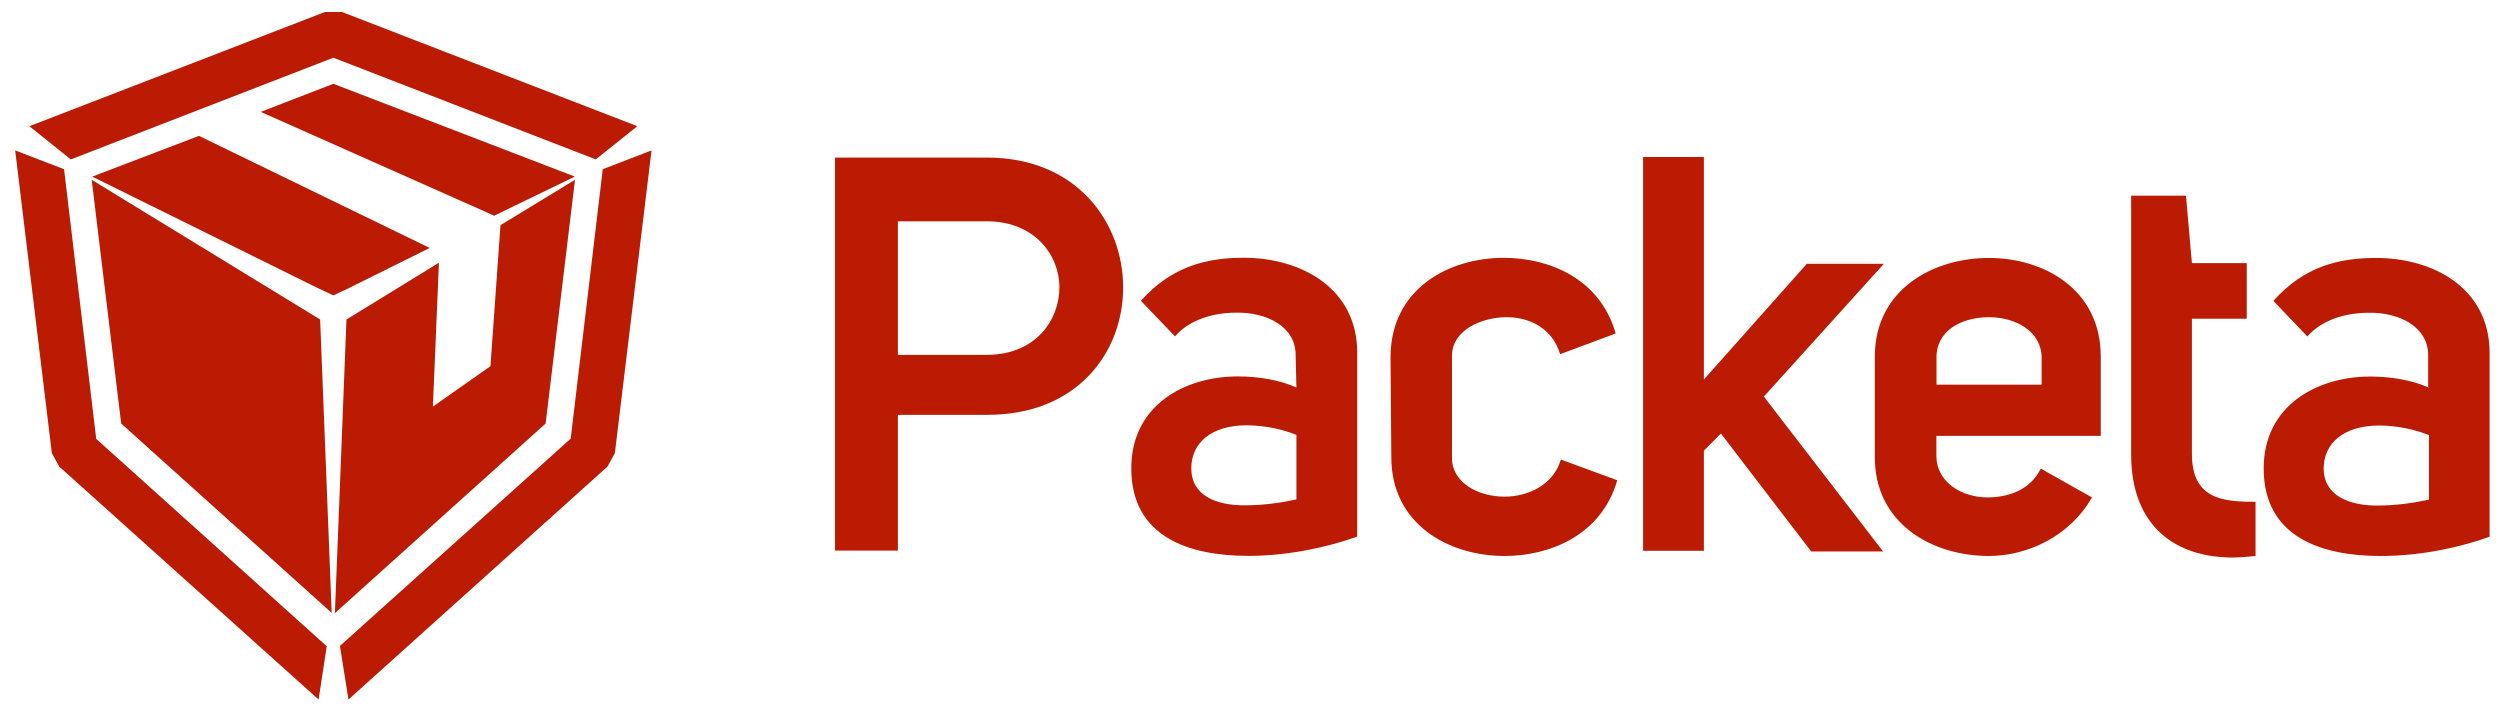 <svg width="109" height="31" viewBox="0 0 109 31" fill="none" xmlns="http://www.w3.org/2000/svg">
<g clip-path="url(#clip0_2744_333)">
<path fill-rule="evenodd" clip-rule="evenodd" d="M105.868 16.902V16.887C105.881 16.894 105.892 16.898 105.902 16.902H105.868ZM105.868 16.887V15.481C105.868 14.252 104.61 13.604 103.252 13.638C102.249 13.638 101.217 13.959 100.602 14.67L99.119 13.119C100.473 11.602 101.994 11.247 103.607 11.247C106.06 11.247 108.546 12.539 108.546 15.385V23.401C107.385 23.823 105.642 24.241 103.799 24.241C101.183 24.241 98.697 23.401 98.697 20.425C98.697 17.679 101.025 16.417 103.348 16.417C104.241 16.417 105.162 16.575 105.868 16.887ZM105.902 18.971C105.35 18.745 104.543 18.553 103.737 18.553C102.186 18.553 101.313 19.326 101.313 20.425C101.313 21.625 102.446 22.043 103.641 22.043C104.51 22.043 105.321 21.913 105.902 21.783V18.971ZM98.342 24.241C97.986 24.274 97.665 24.308 97.343 24.308C94.886 24.308 92.918 22.979 92.918 19.811V8.53H95.308L95.567 11.473H97.958V13.897H95.567V19.782C95.567 21.755 96.892 21.879 98.342 21.879V24.241ZM91.209 21.687C90.239 23.401 88.367 24.241 86.716 24.241C84.23 24.241 81.743 22.82 81.743 19.945V15.548C81.743 12.634 84.263 11.247 86.716 11.247C89.106 11.247 91.593 12.606 91.593 15.548V19.004H84.426V19.878C84.426 21.011 85.521 21.687 86.654 21.687C87.556 21.687 88.526 21.366 88.977 20.43L91.209 21.687ZM89.015 16.772V15.606C89.015 14.444 87.882 13.83 86.721 13.83C85.526 13.83 84.398 14.411 84.431 15.639V16.772H89.015ZM78.777 11.502H82.137L76.905 17.291L82.103 24.044H78.969L75.033 18.903L74.289 19.647V24.015H71.639V6.846H74.289V16.547L78.777 11.502ZM60.628 15.572C60.628 12.63 63.114 11.242 65.567 11.242C67.54 11.242 69.767 12.145 70.444 14.54L68.02 15.443C67.698 14.343 66.729 13.83 65.697 13.83C64.569 13.83 63.306 14.411 63.306 15.51V19.969C63.306 21.039 64.439 21.654 65.601 21.654C66.633 21.654 67.732 21.135 68.054 20.036L70.511 20.939C69.83 23.334 67.569 24.241 65.601 24.241C63.148 24.241 60.662 22.849 60.662 19.94L60.628 15.572ZM56.49 15.471C56.49 14.247 55.233 13.599 53.874 13.633C52.876 13.633 51.844 13.954 51.23 14.665L49.742 13.114C51.1 11.593 52.65 11.238 54.23 11.238C56.687 11.238 59.174 12.534 59.174 15.375V23.396C58.012 23.814 56.265 24.236 54.426 24.236C51.81 24.236 49.324 23.396 49.324 20.42C49.324 17.67 51.647 16.412 53.975 16.412C54.878 16.412 55.814 16.57 56.524 16.897L56.49 15.471ZM56.524 18.961C55.972 18.735 55.166 18.543 54.359 18.543C52.809 18.543 51.94 19.316 51.94 20.415C51.94 21.615 53.034 22.033 54.263 22.033C55.137 22.033 55.943 21.903 56.524 21.774V18.961ZM36.407 6.87H43.026C46.996 6.87 48.969 9.75 48.969 12.529C48.969 15.375 46.962 18.087 43.055 18.087H39.148V24.006H36.407V6.87ZM39.148 15.471H43.026C45.158 15.471 46.19 13.95 46.19 12.529C46.19 11.103 45.09 9.649 43.026 9.649H39.148V15.471Z" fill="#BA1B02"/>
<path d="M15.235 12.548L14.534 12.879L13.829 12.548L4.022 7.7L8.674 5.924L18.735 10.81L15.235 12.548ZM25.061 7.7L21.547 9.404L11.367 4.878L14.534 3.654L25.061 7.7Z" fill="#BA1B02"/>
<path d="M14.913 0.524L27.787 5.502L25.977 6.951L14.534 2.516L3.086 6.951L1.281 5.502L14.165 0.524H14.913ZM26.28 7.378L28.406 6.558L26.808 19.758L26.486 20.343L15.192 30.5L14.822 28.162L24.883 19.124L26.28 7.378ZM2.582 20.343L2.261 19.758L0.662 6.558L2.793 7.378L4.195 19.134L14.246 28.177L13.891 30.5L2.582 20.343Z" fill="#BA1B02"/>
<path d="M21.821 9.817L25.07 7.839L23.789 18.466L14.602 26.732L15.106 13.93L19.138 11.454L18.874 17.727L21.384 15.966L21.821 9.817Z" fill="#BA1B02"/>
<path d="M13.958 13.93L14.462 26.722L5.284 18.466L3.998 7.839L13.958 13.93Z" fill="#BA1B02"/>
</g>
<defs>
<clipPath id="clip0_2744_333">
<rect width="107.904" height="30" fill="white" transform="translate(0.657 0.5)"/>
</clipPath>
</defs>
</svg>
